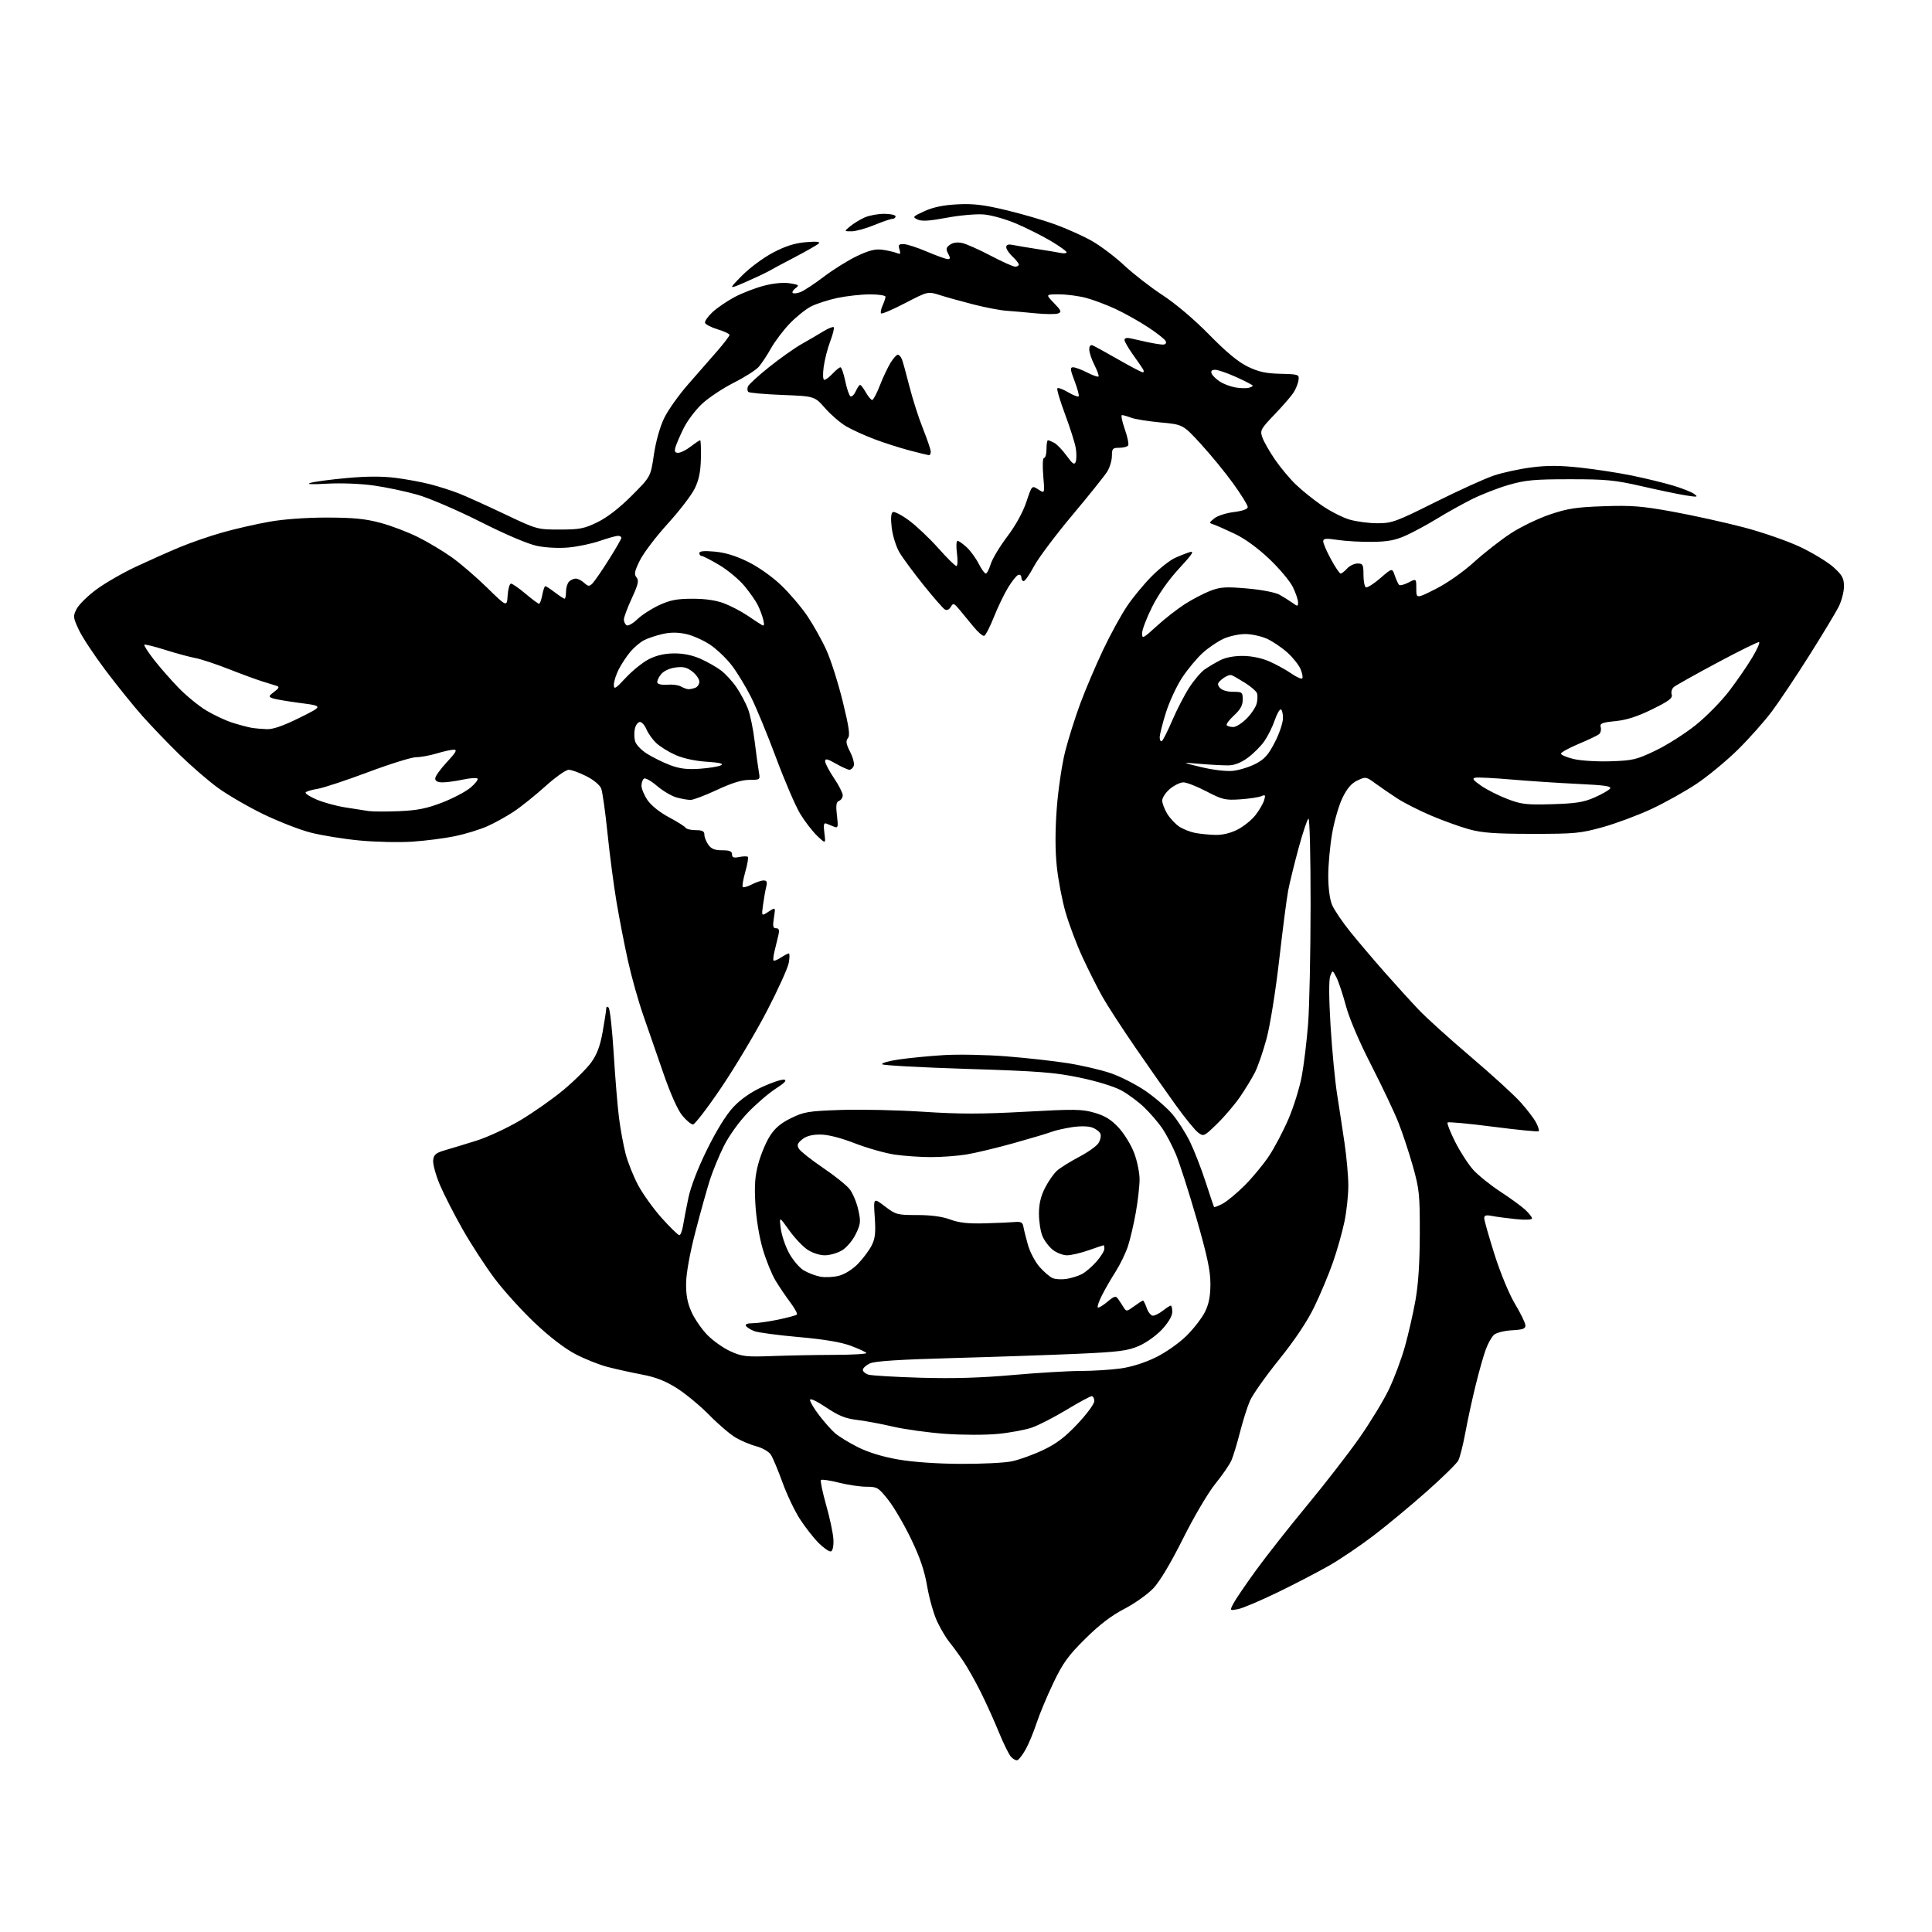 <?xml version="1.0" encoding="UTF-8" standalone="no"?>
<svg 
  version="1.1" 
  xmlns="http://www.w3.org/2000/svg" 
  xmlns:xlink="http://www.w3.org/1999/xlink" 
  xmlns:svg="http://www.w3.org/2000/svg"
  xmlns:rdf="http://www.w3.org/1999/02/22-rdf-syntax-ns#"
  xmlns:cc="http://creativecommons.org/ns#"
  xmlns:dc="http://purl.org/dc/elements/1.1/"
  viewBox="0 0 768 768"
  width="768"
  height="768"
>
<style>svg {background-color: white; }</style>"
<path stroke="none" fill="black" fill-rule="evenodd" d="M404.43,699.70C403.84,699.89 402.67,699.25 401.82,698.27C400.98,697.30 398.83,692.90 397.03,688.50C395.24,684.10 392.02,676.98 389.88,672.68C387.74,668.37 384.57,662.75 382.82,660.18C381.08,657.60 378.64,654.27 377.41,652.78C376.18,651.28 374.03,647.68 372.63,644.78C371.23,641.87 369.42,635.55 368.59,630.73C367.50,624.35 365.74,619.17 362.13,611.68C359.41,606.03 355.33,599.06 353.06,596.20C349.20,591.31 348.69,591.00 344.43,591.00C341.95,591.00 336.99,590.27 333.42,589.37C329.85,588.47 326.66,588.00 326.34,588.33C326.02,588.65 326.96,593.15 328.42,598.33C329.89,603.50 331.19,609.66 331.30,612.01C331.42,614.53 331.02,616.45 330.34,616.70C329.70,616.92 327.51,615.44 325.46,613.40C323.42,611.36 320.05,607.05 317.96,603.82C315.88,600.60 312.76,594.03 311.03,589.23C309.29,584.43 307.23,579.51 306.44,578.29C305.63,577.05 303.14,575.59 300.75,574.96C298.41,574.34 294.70,572.79 292.50,571.51C290.30,570.22 285.57,566.20 282.00,562.55C278.43,558.91 272.65,554.12 269.18,551.90C264.57,548.97 260.79,547.48 255.27,546.42C251.10,545.63 244.95,544.27 241.59,543.40C238.24,542.54 232.44,540.23 228.71,538.27C224.48,536.05 218.40,531.38 212.57,525.86C207.43,521.00 200.27,513.09 196.66,508.30C193.05,503.50 187.30,494.66 183.89,488.65C180.48,482.64 176.38,474.61 174.78,470.81C173.19,467.00 172.02,462.68 172.19,461.20C172.45,458.95 173.25,458.28 177.00,457.20C179.47,456.49 185.05,454.79 189.39,453.43C193.73,452.07 201.45,448.50 206.55,445.50C211.65,442.49 219.43,437.05 223.83,433.40C228.23,429.74 233.26,424.77 235.01,422.34C237.32,419.12 238.55,415.83 239.56,410.21C240.31,405.97 240.95,401.85 240.97,401.05C240.99,400.13 241.35,399.95 241.95,400.55C242.47,401.07 243.38,409.38 243.97,419.00C244.56,428.63 245.51,440.10 246.08,444.50C246.65,448.90 247.81,455.20 248.65,458.50C249.48,461.80 251.72,467.43 253.60,471.00C255.49,474.57 259.77,480.54 263.11,484.25C266.44,487.96 269.56,491.00 270.04,491.00C270.52,491.00 271.18,489.31 271.51,487.25C271.84,485.19 272.80,480.24 273.63,476.25C274.55,471.79 277.42,464.35 281.06,456.97C284.76,449.44 288.66,443.14 291.48,440.12C294.43,436.97 298.41,434.18 302.99,432.07C306.84,430.30 310.76,429.00 311.71,429.18C312.91,429.41 311.91,430.49 308.37,432.76C305.58,434.55 300.59,438.84 297.27,442.30C293.77,445.94 289.78,451.50 287.76,455.54C285.85,459.37 283.35,465.43 282.20,469.00C281.06,472.57 278.48,481.80 276.48,489.50C274.26,498.02 272.80,506.04 272.74,510.00C272.67,514.72 273.25,517.87 274.87,521.50C276.09,524.25 278.94,528.39 281.20,530.69C283.46,533.00 287.60,535.92 290.40,537.18C295.01,539.26 296.61,539.44 307.00,539.05C313.32,538.82 324.42,538.60 331.67,538.58C338.91,538.56 344.64,538.22 344.40,537.83C344.16,537.45 341.38,536.16 338.23,534.98C334.35,533.53 327.66,532.40 317.50,531.50C309.25,530.77 301.31,529.71 299.85,529.15C298.39,528.58 296.90,527.65 296.54,527.06C296.13,526.39 297.11,526.00 299.19,526.00C301.01,526.00 305.58,525.36 309.35,524.57C313.12,523.78 316.46,522.88 316.77,522.56C317.09,522.24 315.92,520.08 314.17,517.74C312.41,515.41 309.77,511.50 308.29,509.06C306.81,506.62 304.53,501.00 303.22,496.56C301.83,491.83 300.61,484.47 300.28,478.74C299.84,471.19 300.10,467.52 301.46,462.53C302.42,458.98 304.46,454.09 306.00,451.66C308.04,448.44 310.34,446.49 314.46,444.47C319.63,441.95 321.37,441.66 334.36,441.22C342.19,440.96 356.87,441.28 366.98,441.94C381.37,442.89 390.18,442.89 407.45,441.94C427.21,440.85 430.12,440.89 435.13,442.35C439.32,443.57 441.72,445.06 444.73,448.32C446.93,450.71 449.69,455.23 450.86,458.37C452.04,461.51 453.00,466.20 453.00,468.79C453.00,471.38 452.33,477.31 451.51,481.97C450.69,486.62 449.27,492.68 448.36,495.44C447.44,498.19 445.25,502.70 443.49,505.47C441.72,508.24 439.28,512.46 438.07,514.85C436.85,517.24 436.10,519.43 436.39,519.72C436.68,520.01 438.37,519.02 440.15,517.53C442.93,515.18 443.53,515.02 444.44,516.32C445.02,517.15 446.01,518.65 446.63,519.66C447.71,521.42 447.89,521.40 450.84,519.25C452.53,518.01 454.12,517.00 454.36,517.00C454.61,517.00 455.27,518.35 455.85,520.00C456.43,521.65 457.53,523.00 458.31,523.00C459.09,523.00 460.87,522.10 462.27,521.00C463.67,519.90 465.08,519.00 465.41,519.00C465.73,519.00 466.00,520.14 466.00,521.52C466.00,523.08 464.46,525.72 461.98,528.41C459.72,530.86 455.66,533.76 452.73,535.03C448.23,536.98 444.84,537.41 428.50,538.15C418.05,538.61 395.77,539.38 379.00,539.84C357.31,540.44 347.71,541.06 345.75,542.00C344.24,542.73 343.00,543.87 343.00,544.54C343.00,545.22 344.01,546.07 345.25,546.45C346.49,546.82 355.82,547.37 366.00,547.67C378.90,548.04 389.95,547.72 402.49,546.60C412.38,545.72 424.53,544.99 429.49,544.98C434.44,544.97 441.65,544.52 445.50,543.98C449.84,543.37 455.16,541.68 459.50,539.54C463.49,537.58 468.74,533.88 471.72,530.93C474.59,528.09 477.89,523.79 479.06,521.38C480.58,518.23 481.17,515.12 481.16,510.25C481.15,505.08 479.85,499.01 475.61,484.31C472.56,473.75 468.88,462.29 467.43,458.83C465.97,455.37 463.52,450.72 461.99,448.48C460.45,446.24 457.27,442.55 454.92,440.27C452.57,437.99 448.44,434.93 445.74,433.45C442.86,431.89 435.99,429.78 429.16,428.36C419.14,426.28 412.86,425.80 384.50,424.91C366.35,424.34 351.13,423.51 350.68,423.07C350.23,422.62 353.16,421.77 357.18,421.18C361.21,420.58 369.23,419.79 375.00,419.43C380.77,419.06 392.02,419.28 400.00,419.91C407.98,420.54 418.98,421.76 424.45,422.63C429.93,423.49 437.57,425.27 441.43,426.58C445.29,427.88 451.51,431.05 455.26,433.60C459.00,436.16 463.82,440.31 465.97,442.82C468.12,445.34 471.29,450.30 473.02,453.84C474.75,457.39 477.56,464.61 479.27,469.90C480.99,475.18 482.48,479.65 482.60,479.82C482.72,480.00 484.23,479.42 485.96,478.52C487.69,477.63 491.67,474.33 494.80,471.19C497.94,468.05 502.29,462.79 504.47,459.49C506.65,456.20 510.12,449.61 512.17,444.85C514.22,440.10 516.60,432.45 517.46,427.85C518.32,423.26 519.45,413.88 519.99,407.00C520.52,400.12 520.96,378.84 520.98,359.69C520.99,339.83 520.62,325.12 520.12,325.43C519.63,325.73 517.86,331.04 516.18,337.24C514.50,343.43 512.65,350.98 512.07,354.00C511.49,357.02 509.89,369.40 508.51,381.50C507.10,393.82 504.90,407.57 503.51,412.75C502.15,417.84 500.06,423.92 498.88,426.25C497.69,428.59 495.02,432.98 492.95,436.00C490.88,439.02 486.78,443.84 483.84,446.70C478.62,451.79 478.45,451.87 476.26,450.20C475.02,449.27 471.09,444.45 467.52,439.50C463.94,434.55 456.69,424.21 451.40,416.52C446.10,408.83 440.12,399.60 438.11,396.02C436.10,392.43 432.58,385.42 430.28,380.43C427.98,375.45 424.97,367.47 423.59,362.70C422.21,357.94 420.63,349.66 420.08,344.31C419.42,337.83 419.42,330.13 420.09,321.22C420.65,313.88 422.15,303.73 423.43,298.68C424.72,293.63 427.45,285.00 429.49,279.50C431.54,274.00 435.58,264.51 438.47,258.41C441.35,252.31 445.66,244.43 448.05,240.91C450.43,237.38 454.88,232.01 457.94,228.96C461.00,225.91 465.07,222.70 467.00,221.82C468.93,220.94 471.61,219.89 472.97,219.47C474.89,218.89 473.95,220.34 468.72,225.98C464.48,230.57 460.53,236.18 458.00,241.23C455.80,245.63 454.00,250.35 454.00,251.72C454.00,254.04 454.37,253.86 459.75,248.94C462.91,246.04 467.98,242.08 471.00,240.14C474.02,238.21 478.60,235.82 481.17,234.84C485.16,233.33 487.27,233.19 495.77,233.93C501.49,234.43 506.93,235.48 508.60,236.40C510.20,237.29 512.51,238.74 513.75,239.63C515.85,241.14 516.00,241.12 516.00,239.44C516.00,238.44 515.08,235.72 513.95,233.39C512.82,231.06 508.60,226.03 504.58,222.21C500.03,217.88 494.85,214.11 490.88,212.23C487.37,210.56 483.60,208.89 482.50,208.52C480.54,207.86 480.54,207.82 482.71,206.05C483.93,205.05 487.42,203.93 490.46,203.55C494.02,203.10 496.00,202.39 496.00,201.54C496.00,200.82 493.41,196.64 490.25,192.25C487.09,187.86 481.29,180.78 477.37,176.51C470.25,168.75 470.25,168.75 461.32,167.93C456.42,167.47 451.16,166.63 449.63,166.05C448.11,165.47 446.48,165.00 446.01,165.00C445.54,165.00 446.03,167.50 447.10,170.55C448.18,173.61 448.79,176.53 448.47,177.05C448.15,177.57 446.56,178.00 444.94,178.00C442.29,178.00 442.00,178.32 442.00,181.25C441.99,183.04 441.15,185.85 440.12,187.50C439.09,189.15 432.83,196.96 426.20,204.86C419.58,212.76 412.75,221.87 411.02,225.11C409.30,228.35 407.46,231.00 406.94,231.00C406.42,231.00 406.00,230.34 406.00,229.53C406.00,228.72 405.43,228.28 404.73,228.55C404.03,228.82 402.20,231.13 400.65,233.69C399.11,236.25 396.58,241.51 395.05,245.38C393.51,249.25 391.79,252.57 391.23,252.76C390.66,252.95 388.69,251.24 386.85,248.96C385.01,246.69 382.49,243.62 381.25,242.16C379.17,239.71 378.91,239.64 377.94,241.27C377.29,242.35 376.38,242.74 375.58,242.27C374.87,241.84 371.03,237.45 367.06,232.50C363.09,227.55 358.78,221.70 357.50,219.50C356.21,217.30 354.86,212.97 354.48,209.87C354.04,206.21 354.18,204.01 354.88,203.57C355.47,203.21 358.38,204.70 361.34,206.88C364.30,209.07 369.55,214.04 373.01,217.93C376.46,221.82 379.69,225.00 380.18,225.00C380.67,225.00 380.77,222.75 380.41,220.00C380.04,217.25 380.14,215.00 380.63,215.00C381.12,215.00 382.75,216.14 384.26,217.54C385.77,218.94 387.91,221.86 389.02,224.04C390.13,226.22 391.41,228.00 391.86,228.00C392.31,228.00 393.19,226.31 393.82,224.25C394.44,222.19 397.39,217.27 400.37,213.33C403.74,208.87 406.62,203.64 407.99,199.53C410.20,192.90 410.20,192.90 412.75,194.57C415.31,196.25 415.31,196.25 414.71,189.12C414.36,184.91 414.50,182.00 415.06,182.00C415.58,182.00 416.00,180.43 416.00,178.50C416.00,176.57 416.25,175.00 416.57,175.00C416.88,175.00 418.02,175.47 419.10,176.05C420.18,176.63 422.39,178.94 424.01,181.18C426.38,184.45 427.09,184.92 427.61,183.58C427.96,182.66 427.98,180.24 427.65,178.21C427.32,176.17 425.40,170.10 423.39,164.72C421.38,159.34 419.99,154.67 420.32,154.35C420.65,154.02 422.57,154.73 424.58,155.92C426.60,157.11 428.49,157.85 428.77,157.56C429.06,157.27 428.34,154.56 427.18,151.52C425.40,146.87 425.31,146.00 426.57,146.00C427.40,146.00 429.91,146.93 432.14,148.07C434.37,149.21 436.41,149.93 436.67,149.67C436.93,149.41 436.21,147.37 435.07,145.14C433.93,142.91 433.00,140.11 433.00,138.93C433.00,137.58 433.48,136.97 434.30,137.28C435.01,137.56 439.61,140.08 444.51,142.89C449.41,145.70 453.80,148.00 454.27,148.00C454.74,148.00 454.78,147.44 454.36,146.75C453.94,146.06 452.12,143.42 450.30,140.88C448.49,138.34 447.00,135.74 447.00,135.11C447.00,134.43 447.93,134.17 449.25,134.47C450.49,134.75 453.52,135.43 456.00,135.97C458.48,136.51 461.27,136.96 462.22,136.98C463.23,136.99 463.73,136.46 463.43,135.69C463.16,134.97 460.04,132.48 456.51,130.16C452.98,127.84 447.16,124.56 443.57,122.88C439.97,121.20 434.67,119.20 431.77,118.43C428.87,117.65 424.05,117.02 421.05,117.01C415.61,117.00 415.61,117.00 418.97,120.47C421.88,123.47 422.10,124.03 420.61,124.60C419.66,124.96 415.64,124.94 411.69,124.55C407.74,124.16 402.48,123.70 400.00,123.52C397.52,123.35 391.68,122.23 387.00,121.03C382.32,119.84 376.33,118.17 373.68,117.33C368.86,115.79 368.86,115.79 359.84,120.47C354.88,123.05 350.57,124.90 350.25,124.58C349.93,124.27 350.20,122.86 350.84,121.46C351.48,120.05 352.00,118.48 352.00,117.95C352.00,117.43 349.19,117.01 345.75,117.02C342.31,117.03 336.51,117.67 332.86,118.44C329.20,119.22 324.48,120.75 322.36,121.84C320.24,122.94 316.42,126.01 313.88,128.67C311.33,131.33 308.00,135.75 306.46,138.50C304.92,141.25 302.73,144.56 301.58,145.85C300.44,147.15 295.96,149.99 291.63,152.17C287.30,154.36 281.65,158.12 279.06,160.54C276.47,162.96 273.19,167.32 271.76,170.22C270.33,173.12 268.87,176.51 268.51,177.75C268.02,179.46 268.28,180.00 269.59,180.00C270.54,180.00 272.79,178.88 274.59,177.50C276.39,176.12 278.07,175.00 278.32,175.00C278.57,175.00 278.71,178.26 278.62,182.25C278.50,187.54 277.84,190.77 276.16,194.21C274.89,196.81 270.06,203.11 265.41,208.21C260.77,213.32 255.80,219.86 254.37,222.75C252.23,227.07 251.99,228.28 253.02,229.52C254.05,230.77 253.72,232.25 251.14,237.85C249.41,241.60 248.00,245.38 248.00,246.27C248.00,247.16 248.49,248.18 249.09,248.55C249.68,248.92 251.60,247.85 253.34,246.17C255.08,244.49 258.98,241.97 262.00,240.57C266.39,238.53 269.06,238.02 275.24,238.01C280.36,238.00 284.62,238.62 287.83,239.84C290.50,240.86 294.67,243.03 297.09,244.67C299.52,246.32 302.08,248.00 302.79,248.41C303.77,248.99 303.92,248.50 303.40,246.33C303.03,244.78 302.05,242.15 301.22,240.50C300.40,238.85 297.99,235.42 295.87,232.87C293.75,230.33 289.28,226.61 285.94,224.62C282.59,222.63 279.44,221.00 278.93,221.00C278.42,221.00 278.00,220.49 278.00,219.86C278.00,219.07 279.89,218.89 284.14,219.28C288.31,219.66 292.57,220.97 297.39,223.35C301.55,225.41 307.02,229.28 310.56,232.68C313.90,235.88 318.57,241.37 320.94,244.88C323.31,248.39 326.71,254.46 328.49,258.38C330.27,262.30 333.19,271.47 334.98,278.76C337.52,289.11 337.98,292.32 337.06,293.43C336.14,294.54 336.33,295.72 337.93,298.87C339.06,301.08 339.71,303.59 339.38,304.44C339.06,305.30 338.27,305.99 337.64,305.99C337.01,305.98 334.59,304.88 332.25,303.55C328.92,301.64 328.00,301.44 328.00,302.60C328.00,303.41 329.57,306.42 331.50,309.28C333.43,312.13 335.00,315.22 335.00,316.13C335.00,317.04 334.34,318.04 333.54,318.35C332.41,318.78 332.22,320.06 332.70,324.12C333.25,328.72 333.12,329.26 331.66,328.67C330.75,328.30 329.36,327.74 328.59,327.43C327.45,326.96 327.28,327.70 327.71,331.18C328.26,335.50 328.26,335.50 324.85,332.27C322.98,330.49 319.94,326.55 318.09,323.50C316.24,320.45 311.92,310.41 308.49,301.20C305.06,291.99 300.57,281.12 298.52,277.05C296.47,272.97 293.06,267.36 290.94,264.57C288.82,261.78 284.93,258.06 282.29,256.29C279.66,254.53 275.36,252.61 272.75,252.04C269.47,251.32 266.57,251.31 263.40,252.02C260.87,252.59 257.55,253.70 256.02,254.49C254.49,255.28 252.04,257.35 250.57,259.10C249.10,260.84 247.03,263.99 245.95,266.09C244.88,268.20 244.01,270.95 244.02,272.21C244.03,274.21 244.64,273.85 248.80,269.38C251.42,266.57 255.53,263.26 257.95,262.03C260.88,260.53 264.20,259.77 267.92,259.74C271.58,259.70 275.20,260.44 278.44,261.87C281.16,263.08 284.86,265.18 286.67,266.56C288.47,267.93 291.23,270.96 292.80,273.28C294.37,275.60 296.39,279.38 297.29,281.68C298.19,283.97 299.41,289.82 299.99,294.68C300.58,299.53 301.32,304.96 301.64,306.75C302.22,310.00 302.22,310.00 297.86,310.01C294.88,310.02 290.80,311.28 285.00,314.00C280.32,316.19 275.60,317.98 274.50,317.98C273.40,317.99 270.90,317.54 268.93,317.00C266.97,316.45 263.49,314.40 261.20,312.44C258.90,310.47 256.57,309.15 256.01,309.49C255.46,309.84 255.00,311.11 255.00,312.33C255.00,313.54 256.08,316.13 257.41,318.08C258.83,320.18 262.29,322.94 265.87,324.85C269.21,326.63 272.20,328.51 272.53,329.04C272.85,329.57 274.67,330.00 276.56,330.00C279.19,330.00 280.00,330.42 280.00,331.78C280.00,332.76 280.70,334.56 281.56,335.78C282.72,337.44 284.12,338.00 287.06,338.00C290.03,338.00 291.00,338.40 291.00,339.62C291.00,340.88 291.65,341.12 293.88,340.67C295.47,340.36 297.00,340.33 297.29,340.62C297.57,340.91 297.11,343.60 296.26,346.59C295.41,349.59 294.96,352.29 295.26,352.60C295.57,352.90 297.18,352.44 298.86,351.57C300.53,350.71 302.65,350.00 303.56,350.00C304.83,350.00 305.07,350.59 304.59,352.50C304.24,353.88 303.68,357.08 303.33,359.62C302.69,364.25 302.69,364.25 305.51,362.40C308.33,360.56 308.33,360.56 307.65,364.78C307.10,368.20 307.27,369.00 308.51,369.00C309.66,369.00 309.89,369.68 309.42,371.75C309.08,373.26 308.41,376.05 307.93,377.94C307.45,379.84 307.25,381.59 307.50,381.83C307.74,382.07 309.06,381.53 310.43,380.64C311.81,379.74 313.22,379.00 313.58,379.00C313.93,379.00 313.92,380.69 313.54,382.75C313.17,384.81 309.26,393.44 304.85,401.92C300.44,410.40 292.33,424.01 286.82,432.17C281.31,440.33 276.20,447.00 275.47,447.00C274.74,447.00 272.83,445.40 271.21,443.44C269.41,441.25 266.52,434.80 263.72,426.69C261.22,419.44 257.60,409.00 255.68,403.50C253.76,398.00 251.04,388.32 249.64,382.00C248.24,375.68 246.18,365.10 245.07,358.50C243.96,351.90 242.35,339.62 241.49,331.21C240.63,322.81 239.51,314.84 239.00,313.50C238.45,312.06 236.04,310.04 233.07,308.54C230.32,307.14 227.17,306.00 226.07,306.00C224.97,306.00 220.79,308.95 216.78,312.56C212.78,316.18 207.13,320.70 204.24,322.62C201.35,324.54 196.57,327.19 193.61,328.49C190.65,329.80 184.90,331.56 180.83,332.40C176.76,333.24 169.17,334.22 163.96,334.57C158.76,334.92 149.31,334.71 142.96,334.11C136.61,333.51 127.84,332.09 123.46,330.96C119.08,329.84 110.55,326.50 104.50,323.56C98.45,320.61 90.39,315.92 86.58,313.14C82.77,310.36 75.94,304.45 71.38,300.00C66.83,295.56 60.22,288.68 56.69,284.71C53.16,280.75 46.54,272.55 41.99,266.50C37.43,260.45 32.62,253.16 31.30,250.30C29.02,245.37 28.98,244.94 30.49,242.01C31.37,240.32 34.88,236.86 38.29,234.34C41.71,231.81 48.77,227.74 54.00,225.29C59.23,222.84 67.10,219.33 71.50,217.50C75.90,215.67 83.60,213.01 88.61,211.61C93.62,210.20 101.95,208.30 107.11,207.39C112.82,206.38 121.78,205.73 130.00,205.74C140.48,205.76 145.23,206.22 151.25,207.84C155.51,208.98 162.26,211.55 166.25,213.55C170.24,215.55 176.28,219.17 179.68,221.60C183.08,224.02 189.38,229.45 193.68,233.66C201.50,241.31 201.50,241.31 201.80,236.65C201.97,234.09 202.57,232.00 203.13,232.00C203.68,232.00 206.28,233.80 208.88,236.00C211.49,238.20 213.92,240.00 214.27,240.00C214.62,240.00 215.20,238.43 215.57,236.50C215.93,234.57 216.47,233.00 216.77,233.00C217.07,233.00 218.79,234.12 220.59,235.50C222.39,236.87 224.12,238.00 224.43,238.00C224.74,238.00 225.00,236.74 225.00,235.20C225.00,233.66 225.54,231.86 226.20,231.20C226.86,230.54 228.06,230.00 228.87,230.00C229.68,230.00 231.18,230.76 232.20,231.68C233.83,233.16 234.24,233.19 235.52,231.91C236.33,231.10 239.24,226.88 241.99,222.51C244.75,218.15 247.00,214.23 247.00,213.79C247.00,213.36 246.40,213.00 245.66,213.00C244.92,213.00 241.68,213.90 238.47,215.01C235.26,216.12 229.67,217.30 226.06,217.63C222.19,217.99 217.01,217.73 213.49,217.01C209.85,216.25 201.04,212.51 191.00,207.44C181.88,202.84 170.70,198.03 166.00,196.68C161.32,195.34 153.46,193.68 148.52,192.99C143.37,192.26 135.48,191.96 130.02,192.27C123.84,192.63 121.54,192.51 123.45,191.94C125.07,191.46 131.59,190.59 137.95,190.02C145.77,189.30 152.01,189.29 157.27,189.96C161.55,190.51 167.78,191.66 171.12,192.53C174.46,193.40 179.51,195.01 182.34,196.12C185.18,197.23 193.35,200.92 200.50,204.32C213.44,210.47 213.54,210.50 222.50,210.50C230.41,210.50 232.23,210.15 237.50,207.58C241.38,205.69 246.18,201.98 251.08,197.08C258.65,189.50 258.65,189.50 259.92,180.80C260.68,175.61 262.31,169.76 263.97,166.30C265.49,163.11 269.84,156.99 273.62,152.69C277.40,148.40 282.64,142.41 285.25,139.39C287.86,136.37 290.00,133.56 290.00,133.13C290.00,132.70 287.89,131.71 285.31,130.93C282.74,130.14 280.46,128.98 280.26,128.35C280.06,127.71 281.38,125.81 283.20,124.11C285.01,122.41 288.98,119.70 292.00,118.09C295.02,116.48 300.30,114.45 303.71,113.57C307.58,112.57 311.46,112.21 313.98,112.61C317.58,113.19 317.83,113.40 316.26,114.55C315.30,115.26 314.78,116.11 315.11,116.45C315.45,116.78 316.83,116.63 318.19,116.12C319.55,115.60 323.77,112.82 327.58,109.93C331.39,107.04 337.34,103.35 340.81,101.72C345.55,99.49 348.04,98.88 350.81,99.28C352.84,99.57 355.34,100.14 356.37,100.55C357.93,101.18 358.12,100.96 357.55,99.15C356.98,97.37 357.26,97.00 359.18,97.03C360.46,97.04 364.64,98.39 368.47,100.03C372.31,101.66 376.03,103.00 376.76,103.00C377.79,103.00 377.83,102.55 376.91,100.83C375.94,99.02 376.06,98.43 377.60,97.30C378.78,96.44 380.56,96.18 382.48,96.60C384.14,96.96 389.23,99.23 393.79,101.63C398.35,104.03 402.74,106.00 403.54,106.00C404.34,106.00 405.00,105.63 405.00,105.17C405.00,104.72 403.88,103.29 402.50,102.00C401.12,100.71 400.00,99.02 400.00,98.25C400.00,97.25 400.79,97.00 402.75,97.40C404.26,97.70 408.65,98.44 412.50,99.03C416.35,99.62 420.51,100.31 421.75,100.57C422.99,100.83 423.99,100.69 423.98,100.27C423.97,99.85 421.16,97.84 417.73,95.80C414.30,93.77 408.12,90.66 404.00,88.90C399.88,87.14 394.07,85.49 391.09,85.25C388.11,85.00 381.51,85.58 376.35,86.55C369.48,87.85 366.42,88.04 364.76,87.27C362.63,86.28 362.78,86.09 367.50,83.93C370.94,82.36 375.00,81.52 380.54,81.23C386.88,80.90 390.97,81.38 399.93,83.53C406.17,85.02 414.93,87.57 419.39,89.19C423.85,90.81 430.35,93.72 433.83,95.66C437.31,97.60 443.16,102.00 446.83,105.43C450.50,108.87 457.41,114.23 462.19,117.36C467.42,120.78 474.77,127.02 480.69,133.06C487.43,139.94 492.22,143.91 496.00,145.74C500.27,147.81 503.17,148.45 509.00,148.59C516.27,148.77 516.49,148.85 516.17,151.14C515.99,152.44 515.12,154.62 514.24,156.00C513.37,157.38 509.98,161.29 506.71,164.70C501.09,170.58 500.83,171.07 501.82,173.91C502.39,175.56 504.65,179.52 506.84,182.71C509.02,185.89 512.77,190.37 515.16,192.65C517.54,194.94 522.17,198.66 525.44,200.92C528.71,203.18 533.63,205.70 536.37,206.52C539.12,207.33 544.15,208.00 547.56,208.00C553.33,208.00 554.91,207.42 570.63,199.57C579.91,194.93 590.37,190.19 593.87,189.02C597.38,187.85 604.07,186.40 608.75,185.80C615.08,184.98 620.05,185.00 628.20,185.89C634.22,186.54 643.49,187.97 648.79,189.06C654.09,190.15 661.38,191.92 664.99,193.00C668.60,194.07 672.42,195.58 673.47,196.36C675.17,197.60 674.79,197.67 670.14,196.93C667.25,196.48 659.40,194.84 652.69,193.30C641.96,190.84 638.52,190.50 624.00,190.51C609.87,190.51 606.38,190.84 599.71,192.76C595.42,194.00 588.78,196.60 584.94,198.53C581.11,200.46 574.94,203.90 571.23,206.18C567.53,208.45 562.02,211.43 559.00,212.81C554.70,214.76 551.75,215.32 545.50,215.40C541.10,215.46 534.91,215.11 531.75,214.63C527.02,213.92 526.00,214.02 526.00,215.21C526.00,216.00 527.38,219.20 529.08,222.32C530.77,225.45 532.50,228.00 532.92,228.00C533.34,228.00 534.50,227.10 535.50,226.00C536.50,224.90 538.37,224.00 539.65,224.00C541.76,224.00 542.00,224.45 542.00,228.44C542.00,230.88 542.42,233.14 542.92,233.45C543.43,233.77 546.00,232.16 548.63,229.89C553.41,225.75 553.41,225.75 554.45,228.80C555.03,230.48 555.80,232.15 556.16,232.50C556.52,232.86 558.21,232.43 559.91,231.55C563.00,229.95 563.00,229.95 563.00,233.99C563.00,238.02 563.00,238.02 570.75,234.10C575.29,231.81 581.59,227.39 585.95,223.44C590.05,219.73 596.62,214.60 600.55,212.03C604.48,209.46 611.48,206.08 616.10,204.52C623.15,202.13 626.59,201.60 637.54,201.23C648.61,200.85 652.76,201.18 665.04,203.42C672.99,204.87 685.58,207.65 693.00,209.59C700.46,211.54 710.57,215.04 715.60,217.42C720.60,219.79 726.56,223.42 728.85,225.48C732.37,228.67 733.00,229.82 733.00,233.16C733.00,235.31 732.03,238.97 730.85,241.29C729.67,243.60 724.45,252.25 719.25,260.50C714.05,268.75 707.34,278.79 704.34,282.80C701.33,286.82 695.19,293.72 690.69,298.14C686.18,302.56 678.84,308.62 674.37,311.60C669.90,314.58 661.88,319.06 656.54,321.56C651.21,324.05 642.49,327.30 637.17,328.79C628.26,331.27 626.05,331.48 609.00,331.47C594.30,331.46 589.16,331.08 584.00,329.66C580.42,328.67 573.67,326.24 569.00,324.26C564.33,322.29 558.25,319.21 555.50,317.43C552.75,315.64 548.80,312.94 546.73,311.42C543.06,308.72 542.87,308.69 539.58,310.26C537.19,311.40 535.47,313.40 533.64,317.18C532.22,320.11 530.37,326.50 529.53,331.38C528.69,336.27 528.00,343.82 528.00,348.16C528.00,352.96 528.60,357.49 529.51,359.69C530.35,361.68 533.61,366.51 536.76,370.41C539.91,374.31 546.06,381.55 550.42,386.50C554.79,391.45 560.87,398.14 563.93,401.36C566.99,404.58 576.30,413.00 584.62,420.07C592.94,427.13 601.86,435.27 604.44,438.15C607.03,441.02 609.82,444.68 610.64,446.28C611.47,447.88 611.93,449.41 611.66,449.68C611.38,449.95 603.26,449.15 593.60,447.90C583.94,446.65 575.77,445.89 575.45,446.21C575.13,446.53 576.49,450.00 578.46,453.92C580.44,457.84 583.67,462.84 585.64,465.03C587.62,467.21 592.44,471.10 596.37,473.66C600.29,476.23 604.74,479.46 606.25,480.85C607.76,482.24 609.00,483.80 609.00,484.33C609.00,484.90 606.40,485.01 602.47,484.61C598.88,484.24 594.60,483.67 592.97,483.34C590.73,482.90 590.00,483.12 590.00,484.25C590.00,485.07 591.84,491.54 594.08,498.62C596.43,506.02 599.87,514.37 602.19,518.24C604.41,521.95 606.28,525.77 606.36,526.74C606.48,528.19 605.53,528.55 601.01,528.81C597.96,528.98 594.79,529.78 593.88,530.61C592.97,531.43 591.53,533.99 590.67,536.30C589.80,538.61 587.98,545.00 586.63,550.50C585.27,556.00 583.41,564.52 582.51,569.44C581.60,574.36 580.33,579.38 579.68,580.60C579.03,581.82 573.39,587.35 567.15,592.88C560.91,598.41 551.46,606.26 546.15,610.31C540.84,614.37 532.90,619.75 528.50,622.27C524.10,624.79 514.88,629.59 508.00,632.93C501.12,636.27 493.99,639.30 492.15,639.65C488.80,640.29 488.80,640.29 490.31,637.40C491.14,635.80 495.15,629.90 499.23,624.28C503.31,618.66 512.46,607.03 519.57,598.44C526.68,589.85 536.02,577.80 540.33,571.66C544.63,565.52 549.89,556.90 552.01,552.50C554.14,548.10 557.02,540.45 558.41,535.50C559.81,530.55 561.72,522.23 562.65,517.00C563.80,510.60 564.37,501.95 564.39,490.50C564.43,474.87 564.20,472.70 561.64,463.58C560.10,458.13 557.50,450.27 555.85,446.12C554.20,441.97 549.34,431.73 545.06,423.36C540.32,414.13 536.38,404.88 535.02,399.83C533.79,395.25 532.09,390.16 531.25,388.52C529.71,385.54 529.71,385.54 528.78,388.02C528.20,389.57 528.26,397.05 528.93,408.00C529.53,417.62 530.69,429.77 531.52,435.00C532.35,440.23 533.68,449.00 534.49,454.50C535.30,460.00 535.97,467.56 535.98,471.29C535.99,475.03 535.30,481.48 534.44,485.63C533.59,489.77 531.52,497.07 529.85,501.83C528.19,506.60 524.85,514.56 522.44,519.52C519.56,525.43 514.73,532.66 508.40,540.52C503.09,547.11 497.91,554.45 496.87,556.83C495.84,559.21 494.07,564.82 492.92,569.30C491.78,573.77 490.26,578.79 489.54,580.46C488.83,582.13 485.95,586.32 483.15,589.78C480.26,593.35 474.71,602.75 470.28,611.60C465.31,621.54 461.02,628.70 458.39,631.45C456.13,633.81 450.95,637.47 446.89,639.58C441.79,642.22 436.98,645.90 431.39,651.45C424.60,658.18 422.52,661.06 418.72,669.00C416.22,674.23 413.20,681.45 412.02,685.06C410.83,688.66 408.88,693.35 407.68,695.48C406.48,697.60 405.02,699.50 404.43,699.70zM381.70,581.91C390.06,581.96 399.29,581.51 402.20,580.90C405.12,580.30 410.69,578.29 414.59,576.44C419.92,573.92 423.35,571.32 428.34,566.02C432.00,562.14 435.00,558.07 435.00,556.98C435.00,555.89 434.54,555.00 433.97,555.00C433.41,555.00 428.91,557.43 423.99,560.40C419.06,563.37 412.88,566.55 410.26,567.47C407.64,568.38 401.56,569.52 396.74,569.99C391.82,570.47 382.62,570.46 375.74,569.97C369.01,569.49 359.68,568.20 355.00,567.11C350.32,566.02 343.86,564.81 340.64,564.43C336.07,563.89 333.35,562.79 328.39,559.46C324.53,556.88 322.00,555.71 322.00,556.51C322.00,557.25 323.61,559.96 325.59,562.55C327.56,565.13 330.37,568.32 331.84,569.62C333.30,570.93 337.41,573.46 340.98,575.25C345.14,577.34 350.85,579.09 356.98,580.16C362.80,581.18 372.40,581.86 381.70,581.91zM423.97,508.38C425.87,508.08 428.62,507.22 430.07,506.47C431.52,505.72 434.12,503.49 435.85,501.52C437.58,499.54 439.00,497.27 439.00,496.47C439.00,495.66 438.87,495.00 438.72,495.00C438.56,495.00 435.87,495.90 432.74,497.00C429.61,498.10 425.75,499.00 424.16,499.00C422.57,499.00 420.03,498.02 418.51,496.83C417.00,495.64 415.14,493.18 414.38,491.36C413.62,489.55 413.00,485.56 413.00,482.50C413.00,478.60 413.72,475.52 415.40,472.22C416.72,469.62 418.86,466.55 420.15,465.39C421.44,464.23 425.36,461.78 428.85,459.94C432.35,458.11 435.85,455.64 436.63,454.45C437.41,453.26 437.77,451.57 437.44,450.71C437.11,449.85 435.61,448.71 434.11,448.19C432.47,447.62 429.21,447.58 425.95,448.10C422.97,448.57 419.39,449.39 418.01,449.93C416.63,450.47 409.88,452.49 403.00,454.41C396.12,456.34 387.57,458.38 384.00,458.95C380.43,459.52 374.12,459.98 370.00,459.97C365.88,459.97 359.44,459.52 355.71,458.98C351.97,458.44 344.84,456.42 339.86,454.50C334.03,452.25 329.09,451.00 326.01,451.00C322.75,451.00 320.47,451.62 318.86,452.94C316.94,454.51 316.71,455.21 317.61,456.69C318.21,457.68 322.48,461.05 327.08,464.17C331.69,467.28 336.47,471.11 337.71,472.66C338.95,474.22 340.50,477.88 341.15,480.80C342.23,485.62 342.14,486.53 340.18,490.57C338.97,493.06 336.58,495.90 334.76,497.01C332.97,498.10 329.88,498.99 327.90,499.00C325.80,499.00 322.88,498.05 320.92,496.72C319.06,495.47 315.78,491.98 313.64,488.97C309.75,483.50 309.75,483.50 310.37,488.36C310.71,491.03 312.20,495.43 313.67,498.13C315.14,500.84 317.73,503.90 319.42,504.94C321.12,505.98 324.12,507.13 326.09,507.50C328.07,507.86 331.45,507.69 333.62,507.10C335.91,506.48 339.06,504.47 341.17,502.27C343.15,500.20 345.56,496.95 346.52,495.05C347.90,492.31 348.15,490.00 347.73,483.83C347.19,476.06 347.19,476.06 351.74,479.53C356.09,482.85 356.65,483.00 364.61,483.00C370.10,483.00 374.55,483.60 377.71,484.77C381.24,486.08 384.86,486.48 391.50,486.29C396.45,486.16 401.84,485.92 403.47,485.77C405.78,485.56 406.52,485.95 406.79,487.50C406.97,488.60 407.78,491.86 408.59,494.75C409.39,497.63 411.48,501.62 413.22,503.60C414.96,505.58 417.32,507.60 418.45,508.07C419.58,508.55 422.06,508.69 423.97,508.38zM483.04,331.89C485.96,331.96 489.14,331.20 491.98,329.75C494.40,328.51 497.60,325.93 499.09,324.00C500.58,322.07 502.12,319.42 502.52,318.10C503.13,316.02 502.98,315.81 501.37,316.50C500.34,316.94 496.57,317.51 493.00,317.75C487.05,318.15 485.92,317.89 479.61,314.60C475.82,312.62 471.69,311.00 470.43,311.00C469.18,311.00 466.77,312.17 465.08,313.59C463.38,315.01 462.00,317.10 462.00,318.22C462.00,319.34 462.91,321.73 464.02,323.53C465.13,325.32 467.26,327.60 468.77,328.59C470.27,329.58 473.07,330.70 475.00,331.08C476.93,331.46 480.54,331.82 483.04,331.89zM158.71,322.45C165.91,322.14 169.61,321.40 175.72,319.05C180.02,317.39 185.10,314.72 187.02,313.11C188.93,311.51 190.19,309.88 189.82,309.50C189.44,309.12 186.83,309.30 184.02,309.90C181.20,310.51 177.57,311.00 175.95,311.00C173.96,311.00 173.00,310.50 173.00,309.46C173.00,308.61 175.09,305.68 177.64,302.96C181.26,299.08 181.86,298.00 180.39,298.01C179.35,298.02 176.29,298.69 173.59,299.51C170.89,300.33 167.21,301.00 165.42,301.00C163.63,301.00 155.01,303.68 146.28,306.96C137.54,310.23 128.50,313.22 126.18,313.59C123.86,313.96 121.75,314.60 121.49,315.01C121.24,315.43 123.17,316.69 125.79,317.81C128.41,318.94 133.47,320.34 137.03,320.92C140.59,321.49 144.85,322.16 146.50,322.40C148.15,322.64 153.64,322.66 158.71,322.45zM617.00,319.68C626.28,319.41 629.51,318.91 633.72,317.06C636.59,315.81 639.41,314.22 639.98,313.53C640.80,312.53 638.13,312.13 627.26,311.62C619.69,311.26 607.84,310.48 600.92,309.88C593.99,309.28 587.51,308.95 586.50,309.14C585.06,309.42 585.56,310.12 588.80,312.36C591.08,313.94 595.77,316.31 599.22,317.62C604.79,319.75 606.80,319.98 617.00,319.68zM490.00,306.43C492.48,306.19 496.52,304.95 499.00,303.69C502.64,301.82 504.12,300.18 506.75,295.10C508.56,291.62 510.00,287.31 510.00,285.41C510.00,283.54 509.59,282.00 509.09,282.00C508.60,282.00 507.51,283.99 506.68,286.43C505.85,288.86 504.06,292.49 502.70,294.48C501.35,296.48 498.37,299.48 496.10,301.16C493.29,303.23 490.76,304.22 488.23,304.25C486.18,304.27 481.12,304.00 477.00,303.65C469.50,303.00 469.50,303.00 477.50,304.94C482.08,306.05 487.42,306.68 490.00,306.43zM278.23,305.59C281.93,305.33 285.70,304.71 286.61,304.20C287.77,303.55 286.08,303.14 280.88,302.80C276.35,302.51 271.57,301.47 268.50,300.11C265.75,298.89 262.30,296.74 260.82,295.33C259.35,293.92 257.61,291.47 256.95,289.88C256.29,288.30 255.15,287.00 254.40,287.00C253.65,287.00 252.76,288.12 252.41,289.50C252.07,290.88 252.07,293.12 252.41,294.50C252.77,295.95 254.80,298.11 257.24,299.65C259.55,301.11 263.71,303.15 266.47,304.18C270.23,305.59 273.20,305.94 278.23,305.59zM640.19,302.62C649.11,302.33 650.53,302.00 658.19,298.32C662.76,296.12 669.94,291.55 674.14,288.17C678.34,284.79 684.27,278.75 687.32,274.76C690.37,270.77 694.49,264.80 696.46,261.51C698.44,258.22 699.70,255.40 699.25,255.25C698.81,255.10 691.33,258.79 682.63,263.44C673.94,268.10 666.17,272.44 665.39,273.09C664.60,273.75 664.21,275.09 664.52,276.07C664.98,277.51 663.47,278.66 656.79,281.94C650.94,284.82 646.64,286.21 642.17,286.66C636.71,287.21 635.91,287.55 636.32,289.11C636.58,290.11 636.28,291.34 635.65,291.85C635.02,292.37 631.35,294.11 627.50,295.73C623.65,297.35 620.50,299.09 620.50,299.58C620.50,300.08 622.75,301.04 625.50,301.71C628.29,302.39 634.79,302.79 640.19,302.62zM461.85,294.59C462.32,294.30 464.20,290.56 466.03,286.28C467.87,282.00 470.91,276.14 472.78,273.25C474.66,270.36 477.39,267.16 478.85,266.13C480.31,265.11 483.07,263.46 485.00,262.48C487.19,261.35 490.60,260.70 494.12,260.74C497.59,260.77 501.60,261.61 504.62,262.94C507.30,264.12 511.20,266.26 513.27,267.70C515.34,269.13 517.31,270.02 517.65,269.68C517.99,269.34 517.71,267.70 517.02,266.04C516.33,264.38 513.97,261.40 511.77,259.41C509.57,257.43 505.91,254.96 503.64,253.92C501.36,252.89 497.48,252.04 495.00,252.04C492.52,252.04 488.64,252.89 486.36,253.92C484.09,254.96 480.38,257.47 478.13,259.51C475.87,261.54 472.23,265.90 470.03,269.20C467.83,272.49 464.90,278.77 463.51,283.14C462.13,287.52 461.00,292.01 461.00,293.11C461.00,294.21 461.38,294.88 461.85,294.59zM106.07,289.86C108.51,289.96 112.63,288.52 119.07,285.33C128.50,280.65 128.50,280.65 119.30,279.45C114.24,278.79 109.29,277.94 108.31,277.56C106.68,276.94 106.75,276.70 109.00,275.00C110.93,273.55 111.15,273.01 109.99,272.64C109.17,272.37 106.70,271.61 104.50,270.94C102.30,270.28 96.22,268.05 91.00,266.00C85.78,263.95 79.71,261.94 77.52,261.55C75.34,261.15 70.01,259.71 65.68,258.34C61.35,256.97 57.61,256.05 57.37,256.29C57.13,256.54 58.81,259.16 61.10,262.12C63.39,265.08 67.80,270.11 70.88,273.31C73.97,276.51 78.97,280.61 82.00,282.43C85.03,284.26 89.75,286.46 92.50,287.32C95.25,288.18 98.62,289.08 100.00,289.31C101.38,289.54 104.11,289.79 106.07,289.86zM490.27,289.00C491.33,289.00 493.70,287.50 495.54,285.66C497.38,283.82 499.18,281.12 499.55,279.66C499.92,278.20 499.96,276.35 499.66,275.54C499.35,274.74 497.24,272.91 494.97,271.48C492.70,270.05 490.28,268.66 489.59,268.40C488.90,268.13 487.26,268.78 485.95,269.84C483.90,271.50 483.76,272.00 484.90,273.39C485.72,274.36 487.77,275.00 490.12,275.00C493.80,275.00 494.00,275.16 494.00,278.12C494.00,280.40 493.06,282.09 490.49,284.44C488.57,286.21 487.29,287.96 487.66,288.33C488.03,288.70 489.20,289.00 490.27,289.00zM273.67,273.97C274.31,273.99 275.55,273.73 276.42,273.39C277.29,273.06 278.00,271.97 278.00,270.97C278.00,269.96 276.76,268.17 275.25,266.98C273.10,265.28 271.63,264.93 268.51,265.34C266.07,265.67 263.82,266.73 262.73,268.09C261.74,269.31 261.10,270.80 261.31,271.40C261.52,272.01 263.29,272.36 265.30,272.18C267.29,272.00 269.72,272.32 270.71,272.90C271.69,273.47 273.03,273.95 273.67,273.97zM369.25,180.94C368.84,180.91 365.35,180.06 361.50,179.04C357.65,178.03 351.35,176.01 347.51,174.55C343.67,173.10 338.65,170.81 336.36,169.47C334.07,168.13 330.31,164.89 328.00,162.27C323.81,157.50 323.81,157.50 310.98,157.00C303.93,156.72 297.84,156.18 297.46,155.79C297.07,155.40 297.00,154.43 297.31,153.64C297.61,152.84 301.45,149.33 305.83,145.84C310.21,142.35 315.98,138.27 318.65,136.77C321.32,135.27 325.16,133.02 327.18,131.78C329.20,130.54 331.10,129.77 331.41,130.07C331.71,130.37 331.09,132.90 330.03,135.69C328.97,138.47 327.80,143.06 327.42,145.88C327.02,148.94 327.13,151.00 327.70,151.00C328.22,151.00 329.71,149.88 331.00,148.50C332.29,147.12 333.69,146.00 334.10,146.00C334.52,146.00 335.37,148.47 336.00,151.48C336.62,154.50 337.55,157.22 338.06,157.54C338.57,157.85 339.52,156.96 340.16,155.56C340.80,154.15 341.59,153.00 341.91,153.01C342.23,153.01 343.27,154.36 344.20,156.01C345.14,157.65 346.27,159.00 346.71,159.00C347.15,159.00 348.52,156.41 349.75,153.25C350.98,150.09 352.89,146.04 353.98,144.25C355.08,142.46 356.38,141.00 356.88,141.00C357.38,141.00 358.11,141.79 358.50,142.75C358.89,143.71 360.24,148.58 361.50,153.57C362.76,158.55 365.18,166.13 366.89,170.39C368.60,174.66 370.00,178.79 370.00,179.58C370.00,180.36 369.66,180.98 369.25,180.94zM496.25,154.19C497.21,153.96 498.00,153.57 498.00,153.32C498.00,153.08 495.08,151.55 491.52,149.94C487.96,148.32 484.15,147.00 483.05,147.00C481.73,147.00 481.25,147.48 481.62,148.44C481.92,149.23 483.37,150.67 484.83,151.63C486.30,152.60 489.07,153.66 491.00,154.00C492.93,154.33 495.29,154.42 496.25,154.19zM296.50,112.06C289.50,115.11 289.50,115.11 294.94,109.58C297.97,106.50 303.45,102.44 307.29,100.42C312.26,97.81 315.90,96.65 320.34,96.27C324.46,95.92 326.17,96.08 325.50,96.76C324.95,97.31 320.68,99.76 316.00,102.21C311.32,104.65 306.60,107.18 305.50,107.83C304.40,108.47 300.35,110.38 296.50,112.06zM338.50,91.95C335.50,91.96 335.50,91.96 338.00,89.91C339.38,88.79 341.95,87.23 343.72,86.44C345.49,85.65 348.98,85.00 351.47,85.00C353.96,85.00 356.00,85.45 356.00,86.00C356.00,86.55 355.44,87.00 354.75,87.00C354.06,87.01 350.80,88.12 347.50,89.48C344.20,90.84 340.15,91.95 338.50,91.95z" />

</svg>